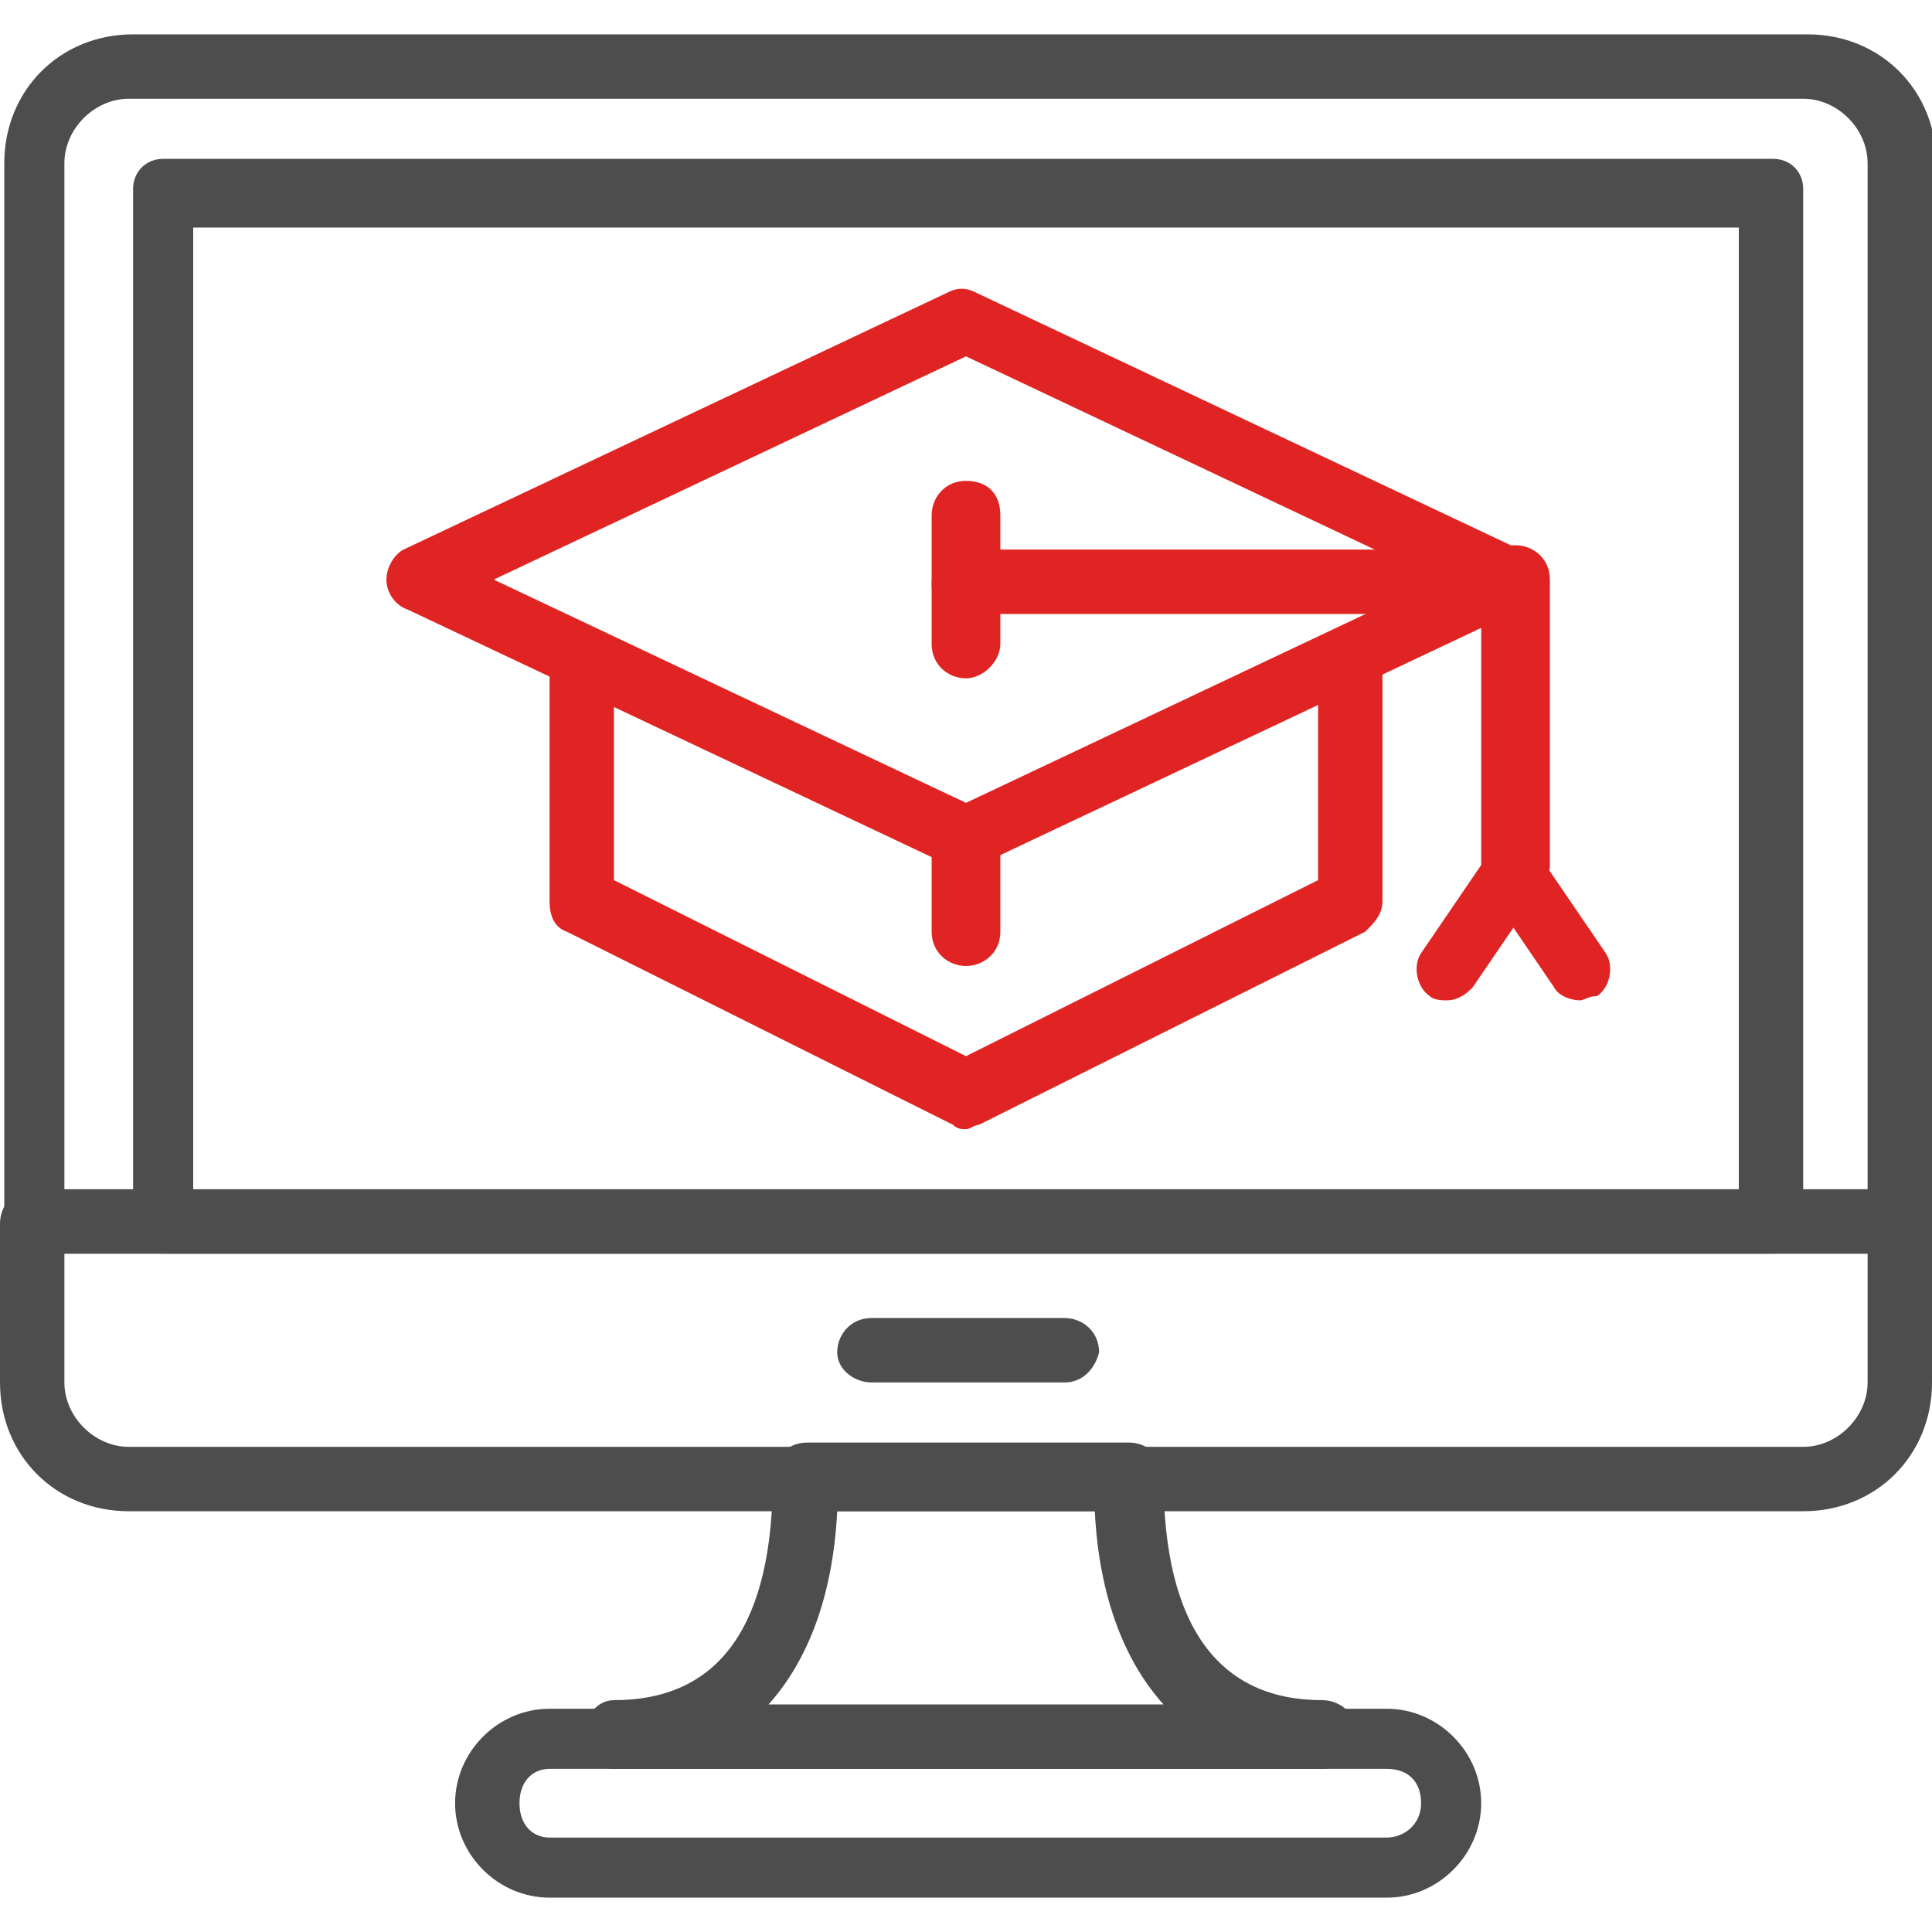 <?xml version="1.0" encoding="utf-8"?>
<!-- Generator: Adobe Illustrator 25.4.1, SVG Export Plug-In . SVG Version: 6.00 Build 0)  -->
<svg version="1.1" id="Layer_1" xmlns="http://www.w3.org/2000/svg" xmlns:xlink="http://www.w3.org/1999/xlink" x="0px" y="0px"
	 width="45px" height="45px" viewBox="0 0 45 45" style="enable-background:new 0 0 45 45;" xml:space="preserve">
<style type="text/css">
	.st0{fill:#E02424;}
	.st1{fill:#4D4D4D;}
</style>
<path class="st0" d="M22.5,20.3c-0.1,0-0.2,0-0.3-0.1l-12.7-6C9.2,14.1,9,13.8,9,13.5s0.2-0.6,0.4-0.7l12.7-6c0.2-0.1,0.4-0.1,0.6,0
	l12.7,6c0.3,0.1,0.4,0.4,0.4,0.7s-0.2,0.6-0.4,0.7l-12.7,6C22.7,20.2,22.6,20.3,22.5,20.3L22.5,20.3z M11.5,13.5l11,5.2l11-5.2
	l-11-5.2L11.5,13.5z"/>
<path class="st0" d="M22.5,26.3c-0.1,0-0.2,0-0.3-0.1l-9-4.5c-0.3-0.1-0.4-0.4-0.4-0.7v-5.7c0-0.3,0.1-0.5,0.3-0.6
	c0.2-0.1,0.5-0.2,0.7,0l8.7,4.1l8.7-4.1c0.2-0.1,0.5-0.1,0.7,0c0.2,0.1,0.3,0.4,0.3,0.6V21c0,0.3-0.2,0.5-0.4,0.7l-9,4.5
	C22.7,26.2,22.6,26.3,22.5,26.3L22.5,26.3z M14.3,20.5l8.2,4.1l8.2-4.1v-4.1l-7.9,3.7c-0.2,0.1-0.4,0.1-0.6,0l-7.9-3.7V20.5z"/>
<path class="st0" d="M35.3,14.3H22.5c-0.4,0-0.8-0.3-0.8-0.7s0.3-0.8,0.8-0.8h12.7c0.4,0,0.8,0.3,0.8,0.8S35.7,14.3,35.3,14.3z"/>
<path class="st0" d="M35.3,21c-0.4,0-0.8-0.3-0.8-0.8v-6.7c0-0.4,0.3-0.8,0.8-0.8c0.4,0,0.8,0.3,0.8,0.8v6.7
	C36,20.7,35.7,21,35.3,21z"/>
<path class="st0" d="M22.5,15.8c-0.4,0-0.8-0.3-0.8-0.8v-3c0-0.4,0.3-0.8,0.8-0.8s0.8,0.3,0.8,0.8v3C23.3,15.4,22.9,15.8,22.5,15.8z
	"/>
<path class="st0" d="M33.7,23.3c-0.1,0-0.3,0-0.4-0.1c-0.3-0.2-0.4-0.7-0.2-1l1.5-2.2c0.2-0.3,0.7-0.4,1-0.2c0.3,0.2,0.4,0.7,0.2,1
	l-1.5,2.2C34.2,23.1,34,23.3,33.7,23.3z"/>
<path class="st0" d="M36.8,23.3c-0.2,0-0.5-0.1-0.6-0.3l-1.5-2.2c-0.2-0.3-0.1-0.8,0.2-1c0.3-0.2,0.8-0.1,1,0.2l1.5,2.2
	c0.2,0.3,0.1,0.8-0.2,1C37,23.2,36.9,23.3,36.8,23.3z"/>
<path class="st0" d="M22.5,22.5c-0.4,0-0.8-0.3-0.8-0.8v-2.2c0-0.4,0.3-0.7,0.8-0.7s0.8,0.3,0.8,0.7v2.2
	C23.3,22.2,22.9,22.5,22.5,22.5z"/>
<path class="st1" d="M44.2,29.2H0.8c-0.4,0-0.7-0.3-0.7-0.8V3.8c0-1.7,1.3-3,3-3h39c1.7,0,3,1.3,3,3v24.7
	C45,28.9,44.7,29.2,44.2,29.2z M1.5,27.8h42v-24c0-0.8-0.7-1.5-1.5-1.5H3c-0.8,0-1.5,0.7-1.5,1.5L1.5,27.8z"/>
<path class="st1" d="M42,35.2H3c-1.7,0-3-1.3-3-3v-3.7c0-0.4,0.3-0.8,0.7-0.8h43.5c0.4,0,0.8,0.3,0.8,0.8v3.7
	C45,33.9,43.7,35.2,42,35.2z M1.5,29.2v3c0,0.8,0.7,1.5,1.5,1.5h39c0.8,0,1.5-0.7,1.5-1.5v-3H1.5z"/>
<path class="st1" d="M24.8,32.2h-4.5c-0.4,0-0.8-0.3-0.8-0.7c0-0.4,0.3-0.8,0.8-0.8h4.5c0.4,0,0.8,0.3,0.8,0.8
	C25.5,31.9,25.2,32.2,24.8,32.2z"/>
<path class="st1" d="M41.3,29.2H3.8c-0.4,0-0.7-0.3-0.7-0.8v-24c0-0.4,0.3-0.7,0.7-0.7h37.5c0.4,0,0.7,0.3,0.7,0.7v24
	C42,28.9,41.7,29.2,41.3,29.2z M4.5,27.8h36V5.3h-36V27.8z"/>
<path class="st1" d="M32.3,44.2H12.8c-1.2,0-2.2-1-2.2-2.2s1-2.2,2.2-2.2h19.5c1.2,0,2.2,1,2.2,2.2S33.5,44.2,32.3,44.2z M12.8,41.2
	c-0.4,0-0.7,0.3-0.7,0.8s0.3,0.8,0.7,0.8h19.5c0.4,0,0.8-0.3,0.8-0.8s-0.3-0.8-0.8-0.8H12.8z"/>
<path class="st1" d="M30.8,41.2H14.3c-0.4,0-0.7-0.3-0.7-0.8c0-0.4,0.3-0.8,0.7-0.8c2.5,0,3.7-1.8,3.7-5.2c0-0.4,0.3-0.8,0.8-0.8
	h7.5c0.4,0,0.8,0.3,0.8,0.8c0,3.5,1.3,5.2,3.7,5.2c0.4,0,0.8,0.3,0.8,0.8C31.5,40.9,31.2,41.2,30.8,41.2z M17.9,39.7h9.2
	c-0.9-1-1.5-2.5-1.6-4.5h-6C19.4,37.2,18.8,38.7,17.9,39.7z"/>
</svg>
